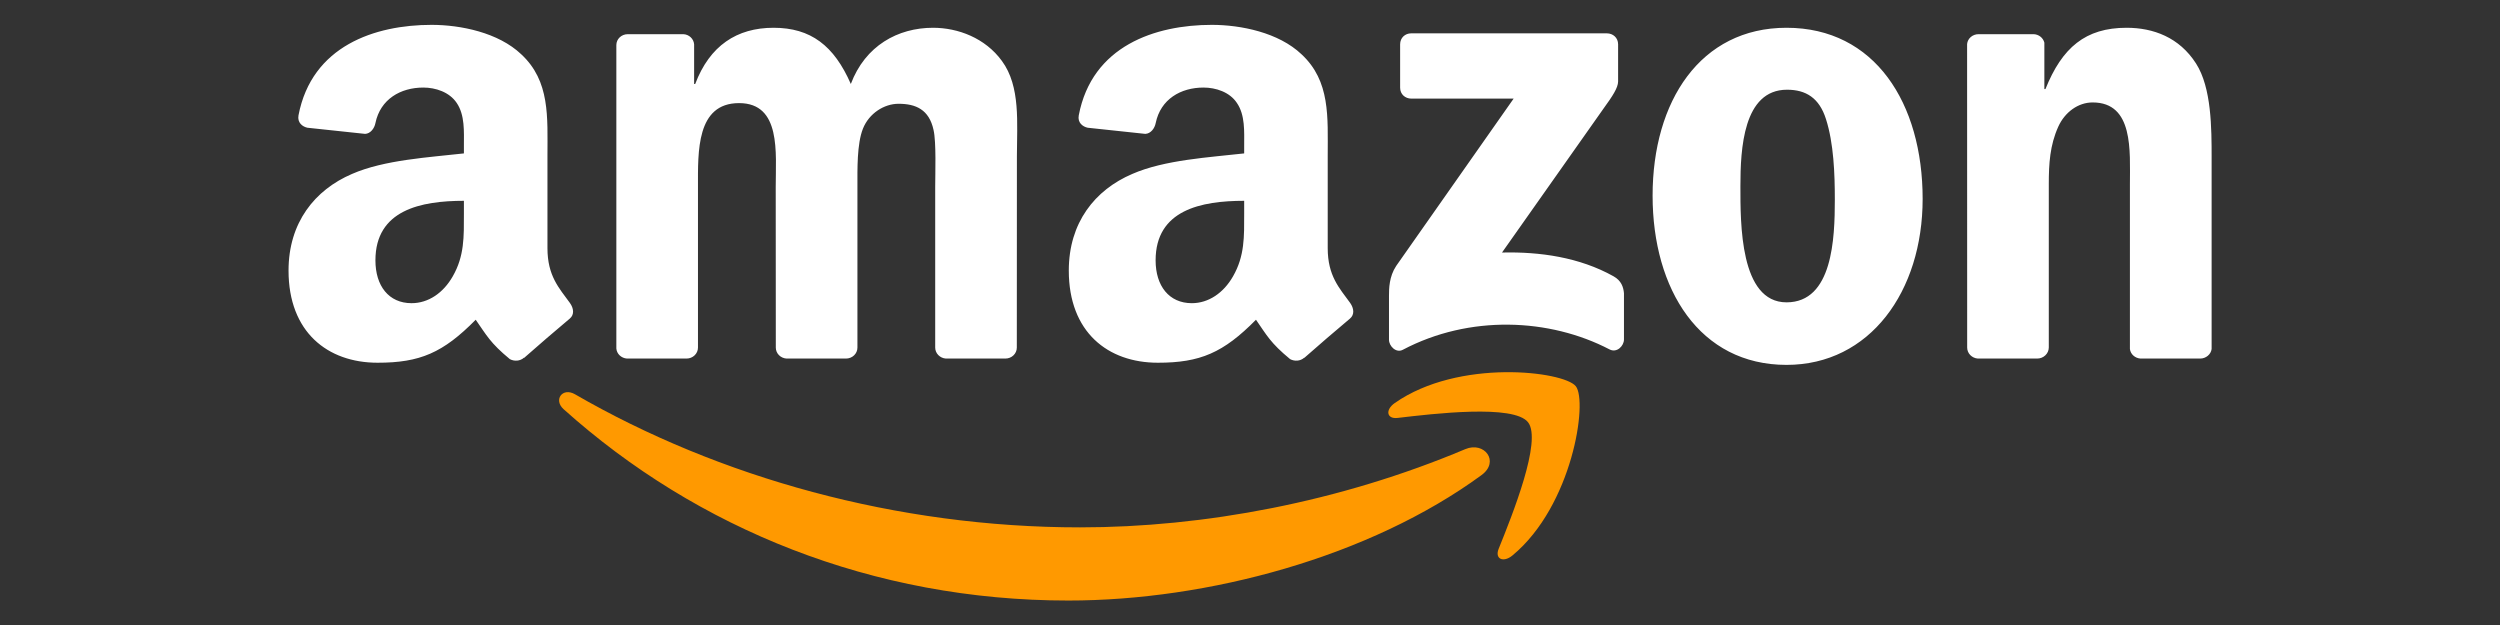 <?xml version="1.0" encoding="UTF-8"?> <svg xmlns="http://www.w3.org/2000/svg" width="176" height="44" viewBox="0 0 176 44" fill="none"><rect x="0" y="0" width="176" height="44" fill="#333333" stroke="none"/><path fill-rule="evenodd" clip-rule="evenodd" d="M104.303 33.444C96.435 39.205 85.032 42.278 75.214 42.278C61.447 42.278 49.054 37.22 39.678 28.808C38.941 28.146 39.601 27.245 40.485 27.76C50.604 33.608 63.115 37.127 76.039 37.127C84.755 37.127 94.343 35.335 103.16 31.618C104.491 31.056 105.605 32.484 104.303 33.444Z" fill="#FF9900"></path><path fill-rule="evenodd" clip-rule="evenodd" d="M107.574 29.727C106.572 28.451 100.926 29.124 98.392 29.422C97.62 29.516 97.502 28.849 98.198 28.369C102.694 25.225 110.072 26.132 110.933 27.186C111.793 28.246 110.709 35.593 106.483 39.099C105.835 39.638 105.216 39.351 105.505 38.637C106.454 36.284 108.581 31.009 107.574 29.727Z" fill="#FF9900"></path><path fill-rule="evenodd" clip-rule="evenodd" d="M98.569 6.176V3.12C98.569 2.657 98.922 2.347 99.347 2.347H113.119C113.561 2.347 113.915 2.663 113.915 3.12V5.737C113.909 6.176 113.538 6.749 112.878 7.657L105.741 17.779C108.393 17.714 111.192 18.107 113.597 19.453C114.139 19.757 114.286 20.202 114.327 20.641V23.902C114.327 24.347 113.832 24.868 113.314 24.599C109.076 22.392 103.448 22.152 98.763 24.622C98.286 24.88 97.785 24.365 97.785 23.92V20.823C97.785 20.325 97.791 19.477 98.292 18.721L106.56 6.943H99.364C98.922 6.943 98.569 6.632 98.569 6.176ZM48.329 25.243H44.139C43.739 25.214 43.42 24.915 43.391 24.534V3.173C43.391 2.745 43.75 2.406 44.198 2.406H48.105C48.512 2.423 48.836 2.734 48.866 3.12V5.912H48.942C49.962 3.214 51.877 1.955 54.458 1.955C57.081 1.955 58.719 3.214 59.898 5.912C60.911 3.214 63.216 1.955 65.685 1.955C67.441 1.955 69.362 2.675 70.535 4.291C71.861 6.088 71.59 8.699 71.59 10.988L71.584 24.47C71.584 24.898 71.224 25.243 70.776 25.243H66.592C66.174 25.214 65.838 24.88 65.838 24.47V13.148C65.838 12.246 65.921 9.998 65.72 9.144C65.408 7.71 64.471 7.306 63.257 7.306C62.243 7.306 61.182 7.979 60.752 9.056C60.322 10.133 60.363 11.936 60.363 13.148V24.47C60.363 24.897 60.004 25.243 59.556 25.243H55.372C54.947 25.214 54.617 24.88 54.617 24.47L54.611 13.148C54.611 10.765 55.006 7.259 52.03 7.259C49.019 7.259 49.137 10.678 49.137 13.148V24.47C49.137 24.897 48.777 25.243 48.329 25.243ZM125.772 1.955C131.989 1.955 135.354 7.259 135.354 14.003C135.354 20.518 131.636 25.688 125.772 25.688C119.666 25.688 116.343 20.384 116.343 13.774C116.343 7.124 119.708 1.955 125.772 1.955ZM125.807 6.316C122.719 6.316 122.525 10.496 122.525 13.101C122.525 15.712 122.484 21.285 125.772 21.285C129.019 21.285 129.172 16.789 129.172 14.05C129.172 12.246 129.096 10.092 128.548 8.383C128.076 6.896 127.139 6.316 125.807 6.316ZM143.416 25.243H139.244C138.825 25.214 138.489 24.88 138.489 24.47L138.484 3.102C138.519 2.71 138.867 2.406 139.291 2.406H143.175C143.54 2.423 143.84 2.669 143.923 3.003V6.269H144C145.172 3.348 146.817 1.955 149.71 1.955C151.59 1.955 153.423 2.628 154.602 4.472C155.698 6.182 155.698 9.056 155.698 11.123V24.57C155.65 24.944 155.303 25.243 154.89 25.243H150.688C150.305 25.214 149.987 24.933 149.946 24.57V12.967C149.946 10.631 150.217 7.212 147.323 7.212C146.304 7.212 145.367 7.891 144.901 8.921C144.312 10.227 144.235 11.527 144.235 12.967V24.47C144.229 24.897 143.864 25.243 143.416 25.243ZM87.59 15.039C87.59 16.661 87.631 18.013 86.806 19.453C86.14 20.624 85.079 21.344 83.906 21.344C82.298 21.344 81.355 20.126 81.355 18.329C81.355 14.781 84.555 14.137 87.59 14.137V15.039ZM91.815 25.184C91.538 25.43 91.138 25.448 90.825 25.284C89.434 24.136 89.181 23.604 88.421 22.509C86.122 24.839 84.49 25.536 81.514 25.536C77.984 25.536 75.243 23.375 75.243 19.049C75.243 15.671 77.082 13.371 79.711 12.246C81.985 11.251 85.162 11.076 87.59 10.8V10.262C87.59 9.273 87.666 8.102 87.077 7.247C86.57 6.48 85.592 6.164 84.726 6.164C83.129 6.164 81.708 6.978 81.361 8.664C81.29 9.038 81.013 9.407 80.63 9.425L76.57 8.992C76.228 8.916 75.845 8.64 75.945 8.119C76.876 3.225 81.331 1.75 85.315 1.75C87.354 1.75 90.018 2.289 91.627 3.822C93.666 5.713 93.471 8.236 93.471 10.982V17.468C93.471 19.418 94.285 20.273 95.051 21.326C95.316 21.701 95.375 22.152 95.033 22.433C94.179 23.141 92.658 24.458 91.821 25.196L91.815 25.184M32.659 15.039C32.659 16.661 32.7 18.013 31.875 19.453C31.21 20.624 30.155 21.344 28.976 21.344C27.367 21.344 26.43 20.126 26.43 18.329C26.43 14.781 29.63 14.137 32.659 14.137V15.039ZM36.885 25.184C36.608 25.43 36.207 25.448 35.895 25.284C34.504 24.136 34.256 23.604 33.49 22.509C31.192 24.839 29.565 25.536 26.583 25.536C23.059 25.536 20.313 23.375 20.313 19.049C20.313 15.671 22.158 13.371 24.78 12.246C27.055 11.251 30.231 11.076 32.659 10.8V10.262C32.659 9.273 32.736 8.102 32.152 7.247C31.64 6.48 30.662 6.164 29.801 6.164C28.204 6.164 26.778 6.978 26.43 8.664C26.359 9.038 26.082 9.407 25.705 9.425L21.639 8.992C21.297 8.916 20.92 8.64 21.014 8.119C21.951 3.225 26.401 1.75 30.384 1.75C32.423 1.75 35.087 2.289 36.696 3.822C38.735 5.713 38.541 8.236 38.541 10.982V17.468C38.541 19.418 39.354 20.273 40.12 21.326C40.391 21.701 40.45 22.152 40.108 22.433C39.254 23.141 37.733 24.458 36.897 25.196L36.885 25.184Z" fill="white"></path></svg> 
